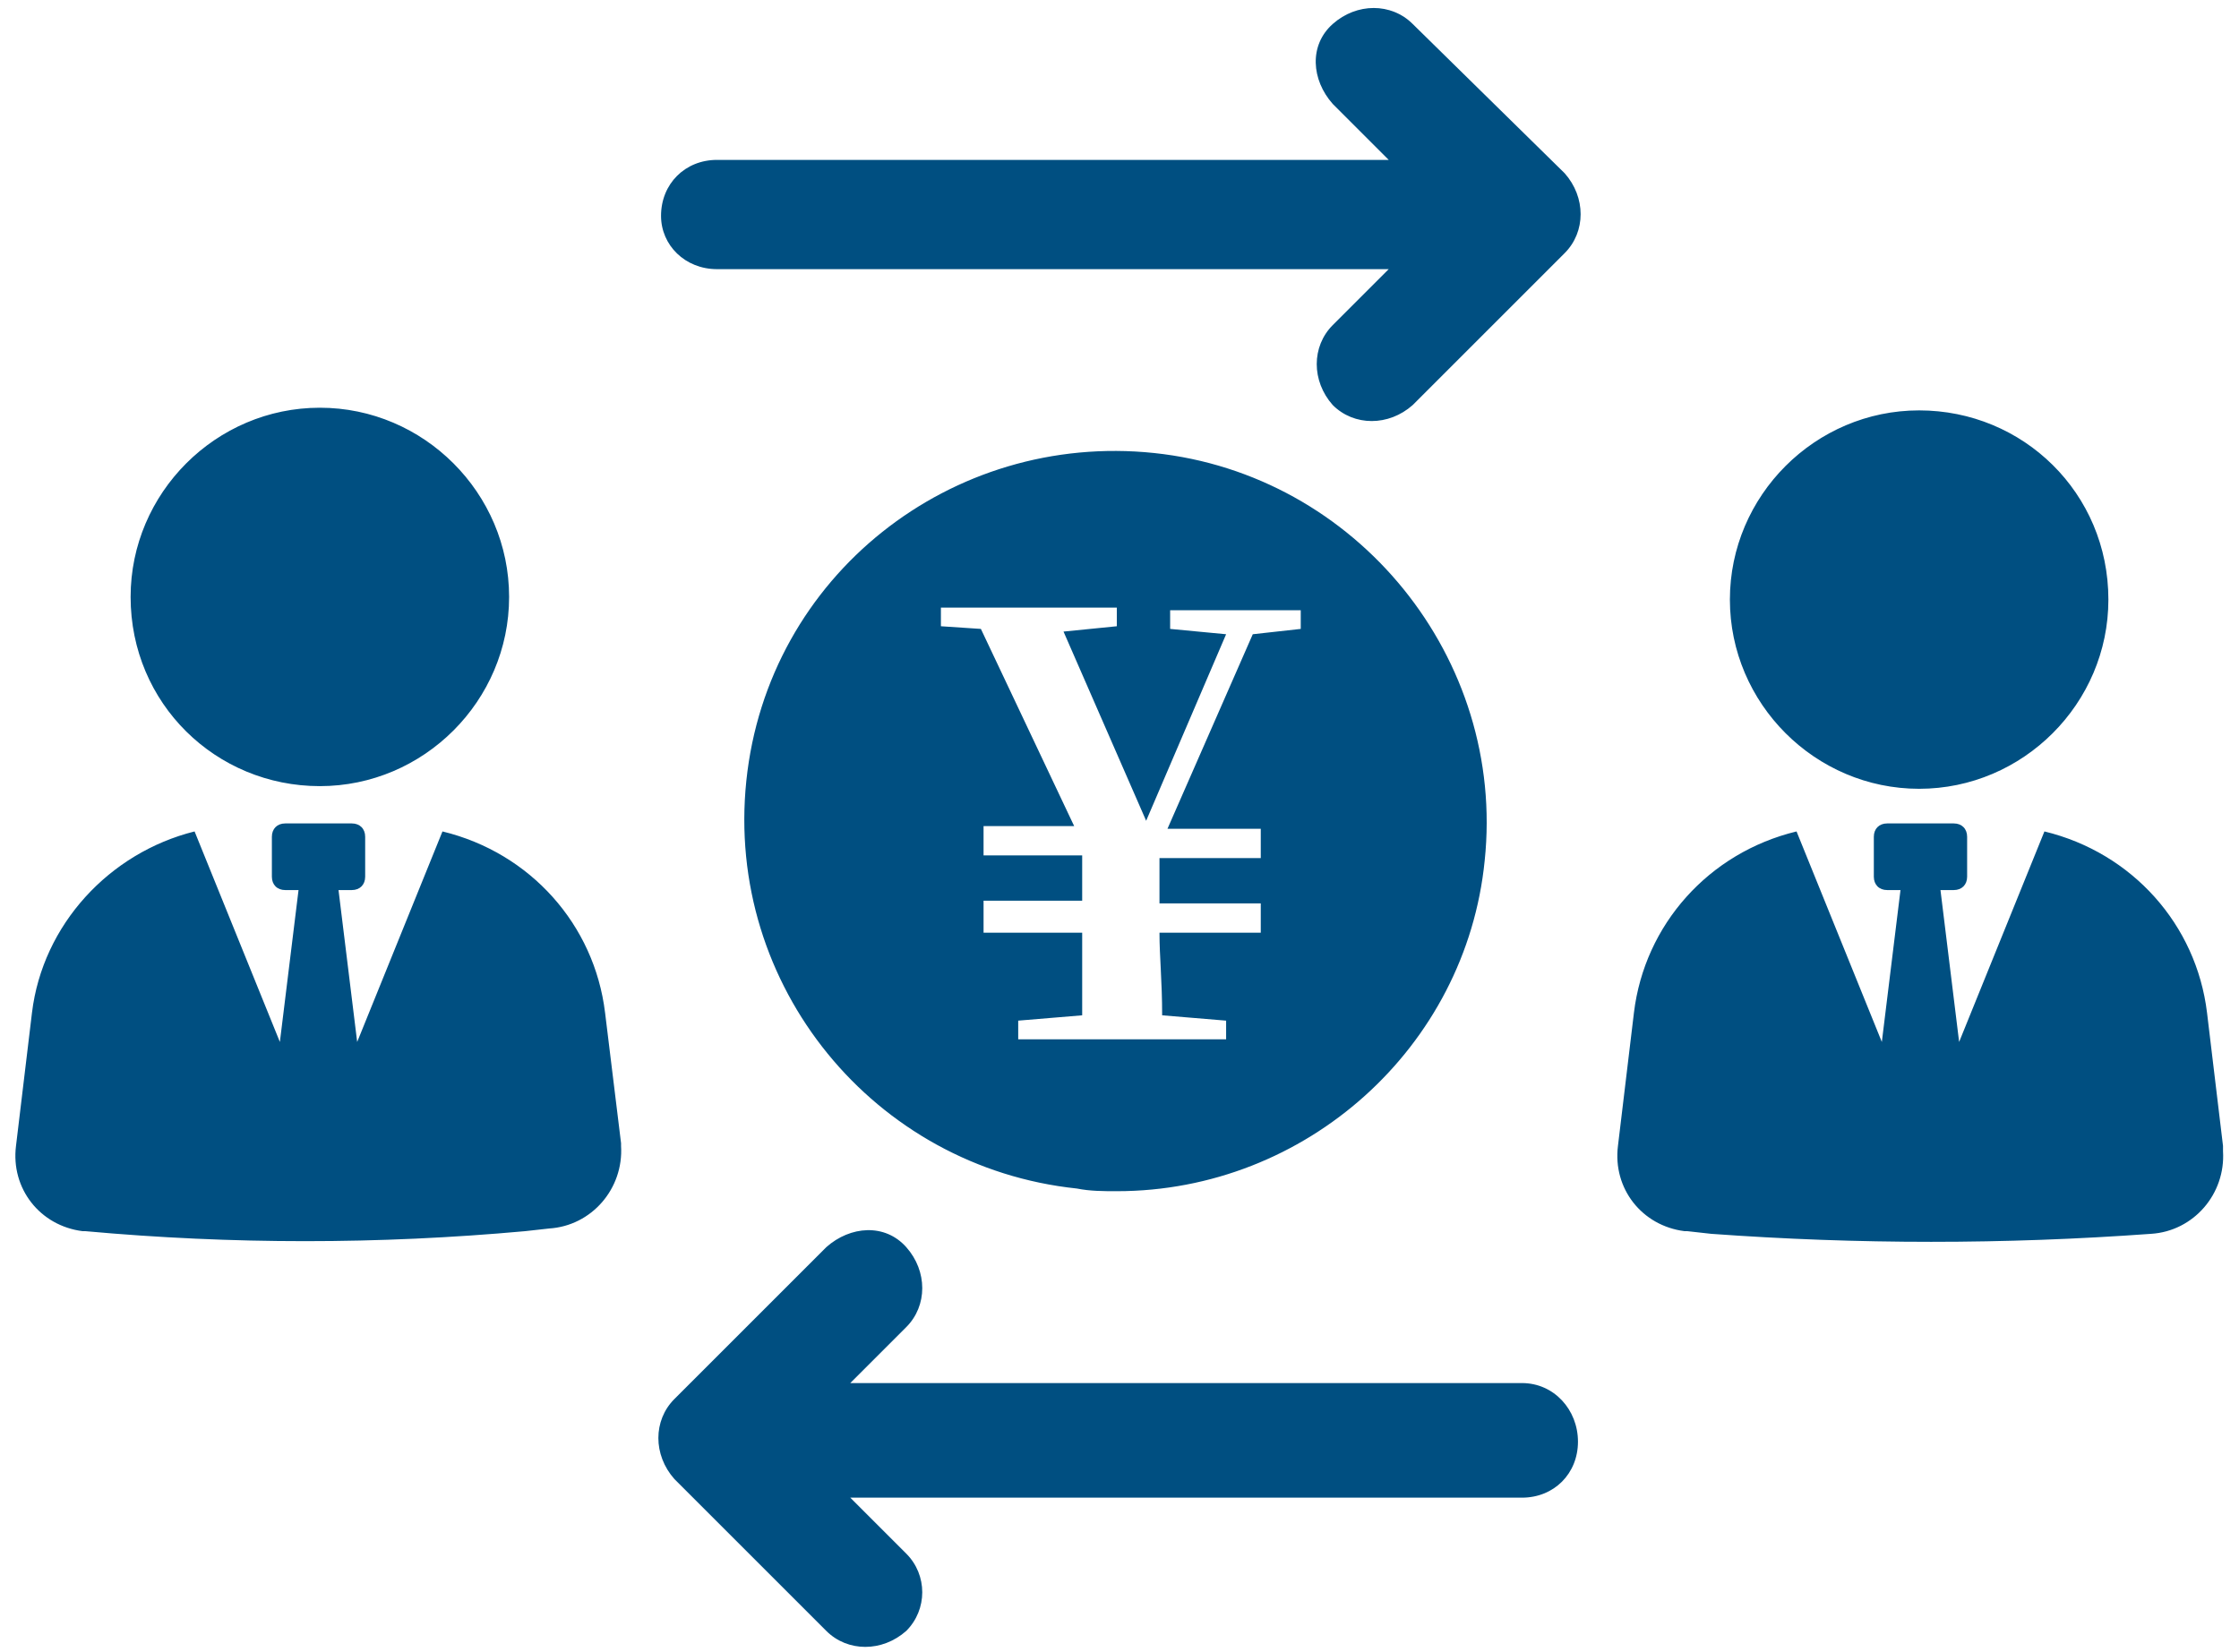 <svg xmlns="http://www.w3.org/2000/svg" viewBox="0 0 84 62" fill="#004f81"><path d="M72 15.4c-3.9 0-7.1 3.2-7.1 7.1 0 3.9 3.2 7.1 7.1 7.1s7.1-3.2 7.1-7.1c0-4-3.2-7.1-7.1-7.1M83.4 43l-.6-5c-.4-3.3-2.8-6-6.1-6.8l-3.2 7.9-.7-5.7h.5c.3 0 .5-.2.5-.5v-1.5c0-.3-.2-.5-.5-.5h-2.5c-.3 0-.5.2-.5.5v1.5c0 .3.2.5.5.5h.5l-.7 5.7-3.2-7.9c-3.3.8-5.7 3.5-6.1 6.8l-.6 5c-.2 1.6.9 3 2.5 3.2h.1l.9.1c5.5.4 11 .4 16.5 0 1.6-.1 2.8-1.5 2.7-3.1V43M12 29.5c3.9 0 7.1-3.2 7.1-7.1s-3.2-7.1-7.1-7.1c-3.9 0-7.1 3.2-7.1 7.1 0 4 3.2 7.1 7.1 7.1M22.7 38c-.4-3.3-2.8-6-6.1-6.8l-3.2 7.9-.7-5.7h.5c.3 0 .5-.2.5-.5v-1.5c0-.3-.2-.5-.5-.5h-2.5c-.3 0-.5.2-.5.5v1.5c0 .3.2.5.5.5h.5l-.7 5.7-3.2-7.9c-3.2.8-5.7 3.5-6.1 6.8l-.6 5c-.2 1.6.9 3 2.5 3.2h.1c5.5.5 11 .5 16.5 0l.9-.1c1.6-.1 2.8-1.5 2.7-3.1v-.1l-.6-4.9zM41.9 44.7c-.5 0-1 0-1.5-.1-7.6-.8-13.2-7.6-12.4-15.3S35.7 16.2 43.3 17s13.2 7.7 12.4 15.3c-.7 7-6.7 12.4-13.8 12.4zm-5-10.8V35h3.7v3.1l-2.4.2v.7H46v-.7l-2.4-.2c0-1.3-.1-2.2-.1-3.1h3.8v-1.1h-3.8v-1.7h3.8v-1.1h-3.5l3.2-7.3 1.8-.2v-.7h-4.9v.7l2.1.2-3 7-3.1-7.1 2-.2v-.7h-6.6v.7l1.5.1 3.5 7.4h-3.4v1.1h3.7v1.7h-3.7zM57.1 51.9H31.9l2.1-2.1c.8-.8.8-2.1 0-3s-2.1-.8-3 0l-5.7 5.7c-.8.8-.8 2.1 0 3l5.7 5.7c.8.8 2.1.8 3 0 .8-.8.8-2.1 0-2.9l-2.1-2.1h25.2c1.2 0 2.1-.9 2.1-2.1s-.9-2.2-2.1-2.2M26.9 10.1h25.2L50 12.2c-.8.8-.8 2.1 0 3 .8.8 2.1.8 3 0l5.7-5.7c.8-.8.8-2.1 0-3L53 .9c-.8-.8-2.1-.8-3 0s-.8 2.1 0 3L52.1 6H26.9c-1.2 0-2.1.9-2.1 2.1 0 1.1.9 2 2.1 2"/></svg>
